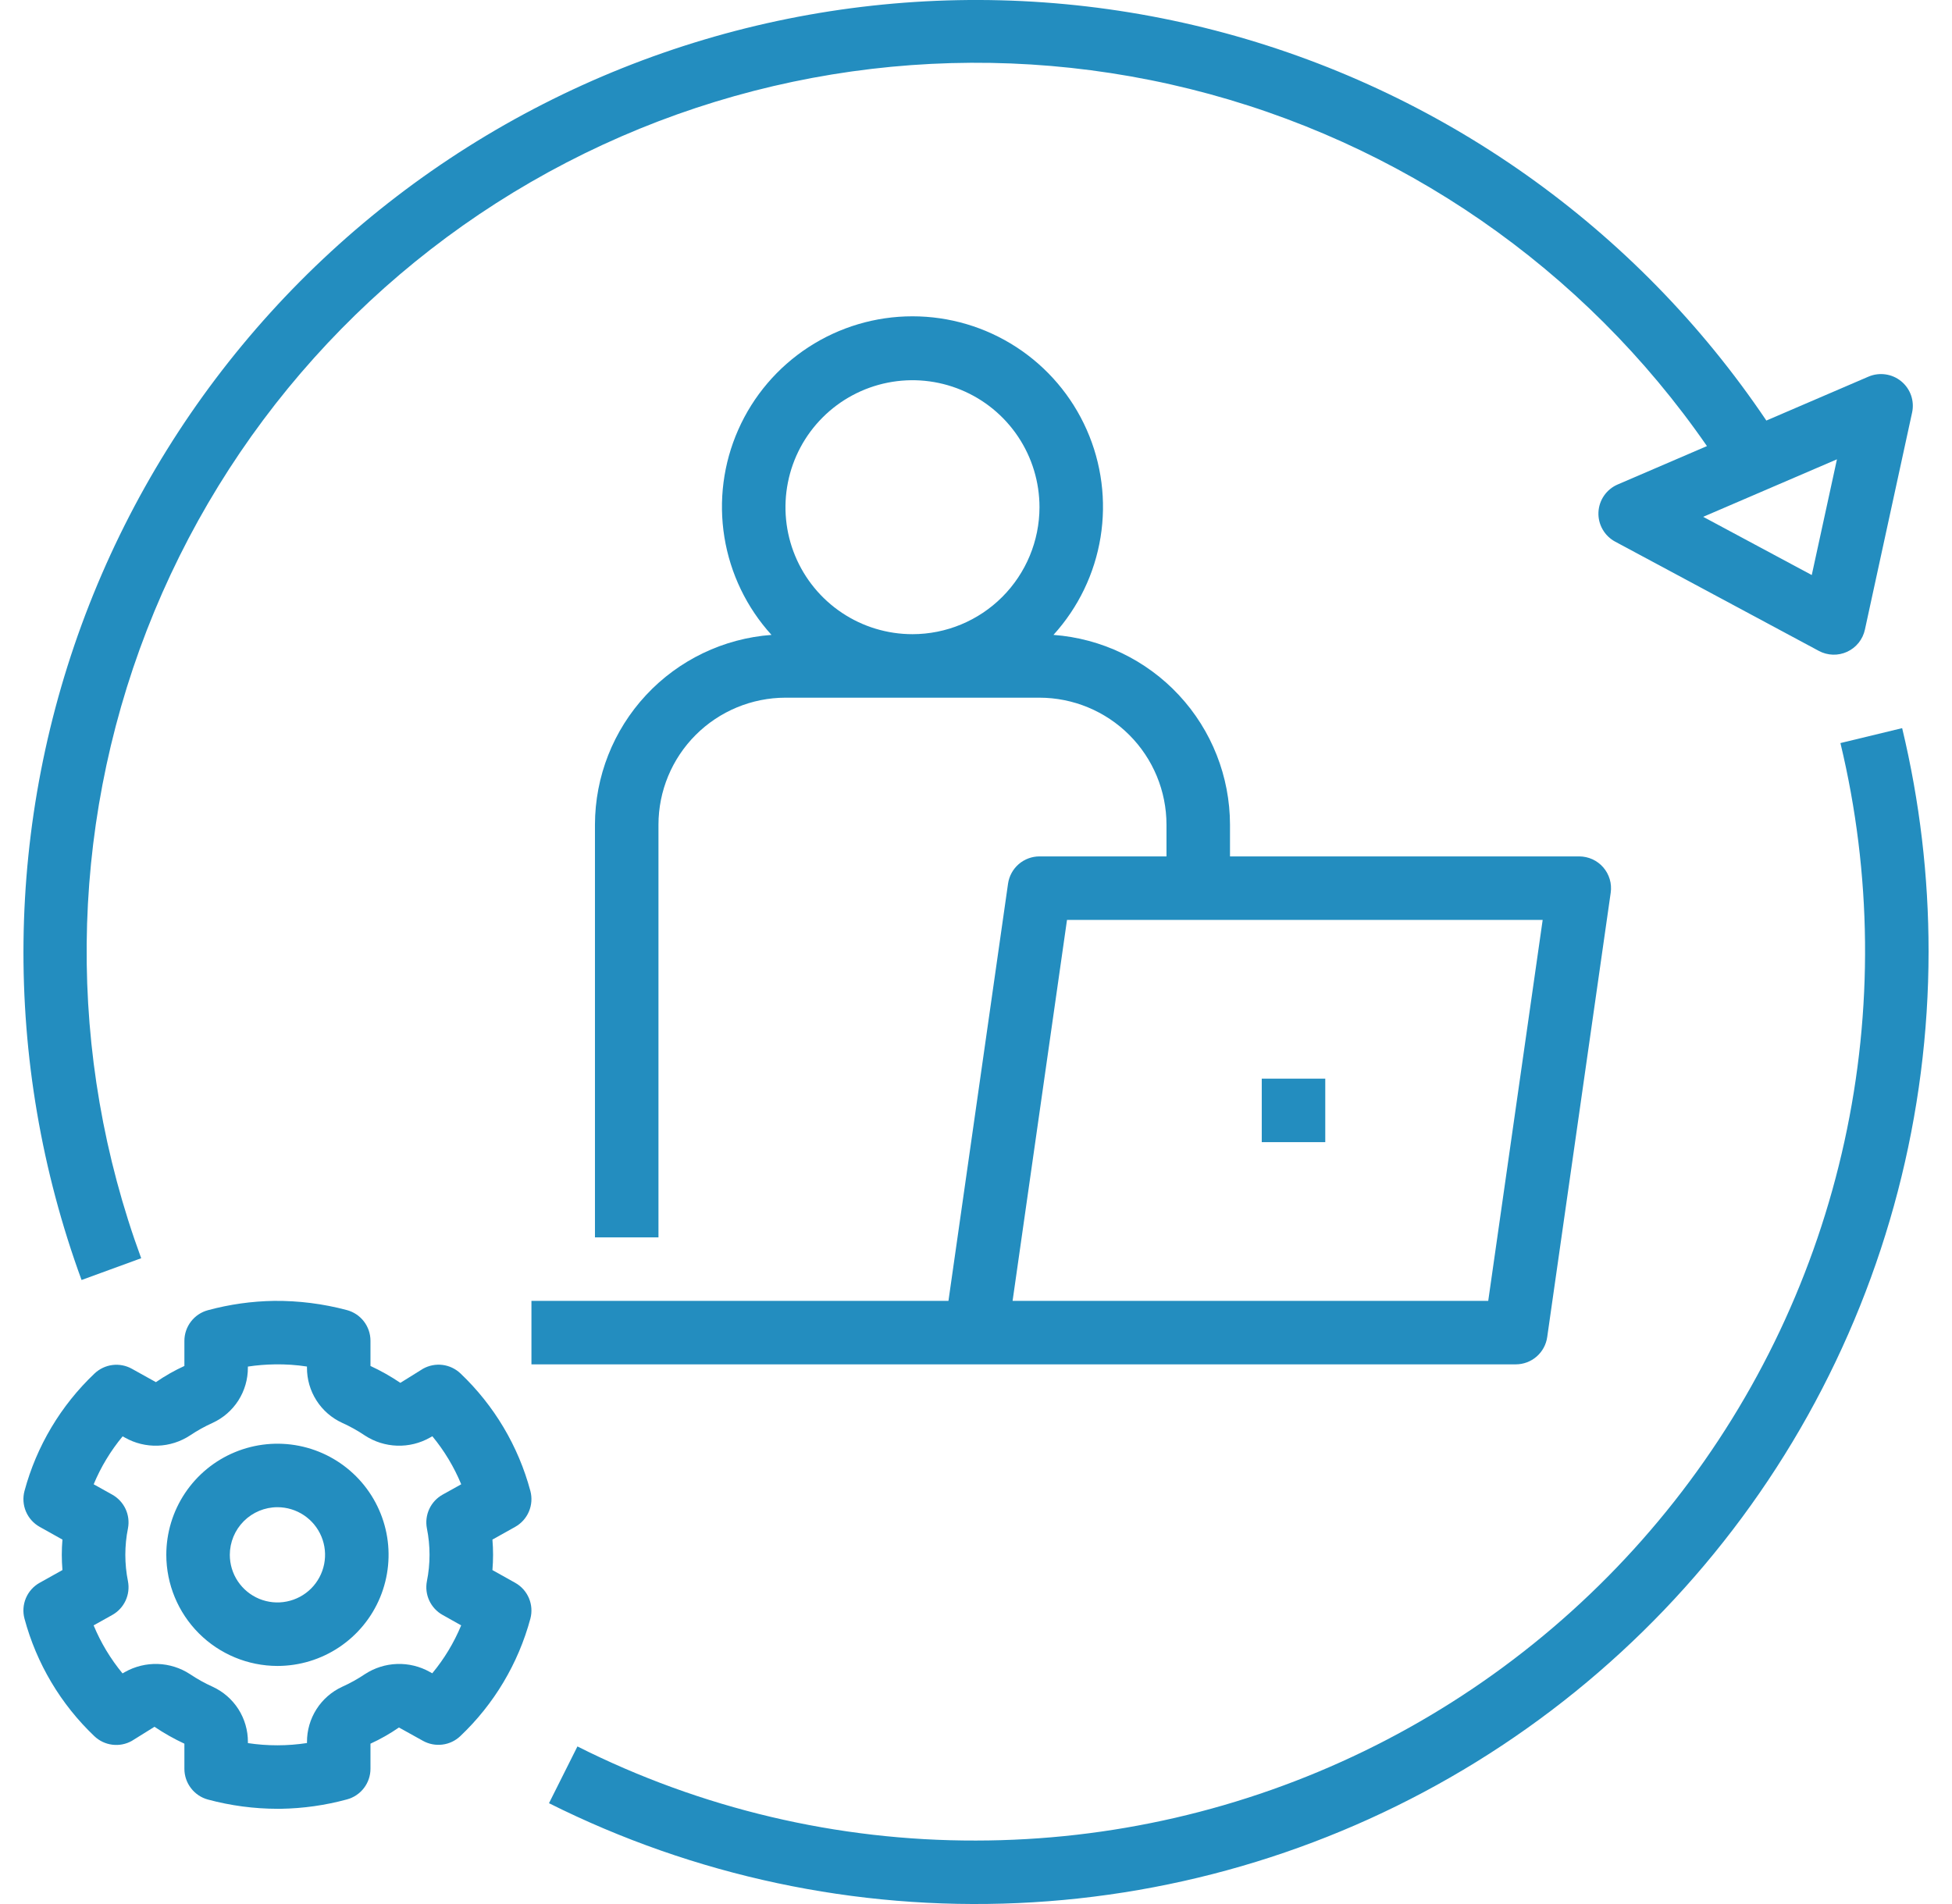 <svg width="82" height="80" viewBox="0 0 82 80" fill="none" xmlns="http://www.w3.org/2000/svg">
<path d="M8.736 75.611C9.689 75.867 10.671 75.998 11.657 75.999H11.794C12.734 75.984 13.668 75.852 14.574 75.605C14.858 75.529 15.108 75.362 15.287 75.129C15.466 74.896 15.563 74.61 15.563 74.317V73.263C15.981 73.072 16.381 72.844 16.759 72.583L17.769 73.144C18.017 73.282 18.304 73.337 18.586 73.301C18.868 73.266 19.131 73.141 19.337 72.945C20.754 71.603 21.772 69.895 22.28 68.01C22.356 67.724 22.335 67.42 22.219 67.147C22.103 66.874 21.9 66.647 21.641 66.503L20.686 65.969C20.703 65.753 20.713 65.541 20.713 65.328C20.713 65.117 20.704 64.904 20.686 64.688L21.641 64.154C21.9 64.009 22.104 63.782 22.219 63.509C22.335 63.236 22.356 62.932 22.28 62.645C21.775 60.76 20.758 59.05 19.343 57.706C19.136 57.51 18.872 57.385 18.59 57.349C18.307 57.314 18.02 57.37 17.771 57.509L16.819 58.102C16.42 57.833 16 57.595 15.563 57.393V56.334C15.563 56.04 15.466 55.754 15.287 55.521C15.108 55.288 14.857 55.121 14.573 55.045C13.575 54.779 12.547 54.649 11.514 54.658C10.575 54.673 9.641 54.804 8.735 55.05C8.451 55.126 8.2 55.294 8.022 55.527C7.843 55.76 7.746 56.045 7.746 56.339V57.393C7.328 57.584 6.928 57.811 6.55 58.073L5.54 57.511C5.292 57.373 5.005 57.317 4.723 57.353C4.441 57.389 4.178 57.514 3.971 57.71C2.555 59.053 1.536 60.761 1.029 62.645C0.953 62.932 0.974 63.235 1.089 63.508C1.205 63.781 1.408 64.008 1.667 64.153L2.623 64.688C2.605 64.904 2.596 65.118 2.596 65.328C2.596 65.541 2.606 65.753 2.623 65.968L1.667 66.502C1.407 66.646 1.204 66.874 1.088 67.147C0.973 67.421 0.952 67.725 1.029 68.011C1.535 69.896 2.551 71.605 3.966 72.95C4.172 73.146 4.436 73.271 4.719 73.306C5.001 73.342 5.288 73.286 5.536 73.147L6.49 72.553C6.889 72.823 7.309 73.06 7.746 73.263V74.322C7.747 74.616 7.844 74.901 8.023 75.133C8.202 75.366 8.452 75.535 8.736 75.611ZM5.249 70.252L5.147 70.31C4.644 69.701 4.235 69.021 3.933 68.292L4.716 67.855C4.96 67.719 5.156 67.509 5.274 67.255C5.393 67.001 5.428 66.717 5.376 66.442C5.228 65.706 5.228 64.949 5.376 64.214C5.428 63.939 5.393 63.654 5.274 63.4C5.156 63.147 4.96 62.937 4.716 62.8L3.935 62.364C4.238 61.636 4.648 60.957 5.152 60.35L5.248 60.403C5.668 60.641 6.146 60.758 6.628 60.742C7.11 60.726 7.579 60.577 7.982 60.312C8.283 60.11 8.601 59.933 8.932 59.784C9.376 59.58 9.751 59.253 10.014 58.842C10.276 58.43 10.415 57.952 10.413 57.463V57.419C10.788 57.362 11.167 57.331 11.546 57.326C11.998 57.318 12.449 57.348 12.895 57.417V57.463C12.893 57.952 13.031 58.43 13.294 58.842C13.556 59.253 13.932 59.581 14.376 59.784C14.707 59.933 15.025 60.11 15.327 60.314C15.73 60.578 16.199 60.726 16.681 60.742C17.163 60.758 17.641 60.641 18.061 60.403L18.162 60.346C18.665 60.955 19.073 61.635 19.375 62.364L18.592 62.8C18.347 62.937 18.152 63.147 18.034 63.401C17.916 63.655 17.88 63.94 17.933 64.215C18.081 64.949 18.081 65.705 17.933 66.439C17.88 66.714 17.916 66.999 18.034 67.253C18.153 67.507 18.348 67.718 18.593 67.854L19.373 68.292C19.071 69.02 18.662 69.699 18.158 70.306L18.061 70.252C17.641 70.015 17.163 69.898 16.681 69.914C16.199 69.93 15.73 70.079 15.327 70.343C15.025 70.546 14.708 70.722 14.377 70.871C13.933 71.075 13.558 71.402 13.295 71.814C13.033 72.225 12.894 72.704 12.896 73.192V73.236C12.074 73.362 11.237 73.363 10.414 73.239V73.191C10.416 72.703 10.277 72.225 10.015 71.813C9.752 71.402 9.377 71.075 8.933 70.871C8.602 70.722 8.284 70.545 7.982 70.342C7.579 70.078 7.11 69.93 6.628 69.914C6.146 69.899 5.669 70.016 5.249 70.252Z" fill="#238DBF"/>
<path d="M11.655 69.997C12.578 69.997 13.481 69.723 14.248 69.21C15.016 68.697 15.615 67.968 15.968 67.115C16.321 66.262 16.414 65.323 16.234 64.417C16.053 63.512 15.609 62.68 14.956 62.027C14.303 61.374 13.471 60.929 12.566 60.749C11.66 60.569 10.721 60.662 9.868 61.015C9.015 61.368 8.286 61.967 7.773 62.734C7.26 63.502 6.986 64.405 6.986 65.328C6.988 66.566 7.48 67.752 8.355 68.628C9.23 69.503 10.417 69.995 11.655 69.997ZM11.655 63.327C12.051 63.327 12.437 63.445 12.766 63.664C13.095 63.884 13.352 64.197 13.503 64.562C13.655 64.928 13.694 65.33 13.617 65.718C13.54 66.106 13.349 66.463 13.07 66.743C12.79 67.023 12.433 67.213 12.045 67.29C11.657 67.368 11.255 67.328 10.889 67.177C10.524 67.025 10.211 66.769 9.991 66.44C9.771 66.111 9.654 65.724 9.654 65.328C9.655 64.798 9.866 64.289 10.241 63.914C10.616 63.539 11.124 63.328 11.655 63.327ZM81.016 39.985C81.017 36.822 80.645 33.67 79.906 30.594L77.313 31.221C78.633 36.714 78.692 42.434 77.483 47.952C76.275 53.471 73.831 58.643 70.336 63.081C66.841 67.52 62.386 71.108 57.305 73.576C52.223 76.044 46.649 77.329 41 77.333C35.186 77.348 29.45 75.993 24.257 73.379L23.062 75.764C29.164 78.819 35.946 80.264 42.763 79.96C49.58 79.657 56.207 77.616 62.014 74.031C67.82 70.446 72.614 65.436 75.94 59.478C79.265 53.519 81.013 46.809 81.016 39.985Z" fill="#238DBF"/>
<path d="M67.35 36.444C67.225 36.299 67.07 36.184 66.896 36.104C66.722 36.025 66.534 35.984 66.343 35.983H51.67V34.65C51.667 32.63 50.901 30.686 49.526 29.208C48.151 27.729 46.268 26.825 44.254 26.676C45.297 25.528 45.984 24.103 46.232 22.573C46.48 21.042 46.278 19.473 45.65 18.055C45.023 16.637 43.998 15.432 42.698 14.586C41.399 13.74 39.882 13.29 38.331 13.29C36.781 13.29 35.264 13.74 33.965 14.586C32.666 15.432 31.64 16.637 31.013 18.055C30.385 19.473 30.183 21.042 30.431 22.573C30.679 24.103 31.366 25.528 32.409 26.676C30.395 26.825 28.512 27.729 27.137 29.208C25.762 30.686 24.996 32.63 24.993 34.65V51.99H27.661V34.65C27.662 33.235 28.225 31.879 29.225 30.879C30.226 29.879 31.582 29.316 32.996 29.314H43.667C45.081 29.316 46.438 29.879 47.438 30.879C48.438 31.879 49.001 33.235 49.002 34.65V35.983H43.667C43.346 35.983 43.036 36.099 42.793 36.309C42.551 36.52 42.392 36.81 42.346 37.128L39.843 54.657H22.325V57.325H63.675C63.996 57.325 64.306 57.21 64.549 56.999C64.791 56.789 64.95 56.498 64.995 56.181L67.663 37.507C67.69 37.317 67.676 37.124 67.622 36.941C67.568 36.758 67.475 36.588 67.35 36.444ZM38.331 26.646C37.276 26.646 36.245 26.334 35.367 25.747C34.49 25.161 33.806 24.328 33.402 23.353C32.998 22.378 32.893 21.305 33.099 20.27C33.304 19.235 33.813 18.284 34.559 17.538C35.305 16.792 36.256 16.284 37.291 16.078C38.326 15.872 39.398 15.978 40.373 16.382C41.348 16.785 42.181 17.469 42.768 18.347C43.354 19.224 43.667 20.256 43.667 21.311C43.665 22.725 43.102 24.081 42.102 25.082C41.102 26.082 39.746 26.645 38.331 26.646ZM62.518 54.657H42.537L44.823 38.651H64.805L62.518 54.657Z" fill="#238DBF"/>
<path d="M53.004 45.32H55.672V47.988H53.004V45.32ZM78.494 15.824L74.201 17.67C68.74 9.558 60.497 3.727 51.03 1.276C41.563 -1.174 31.527 -0.073 22.816 4.372C14.106 8.816 7.324 16.296 3.751 25.399C0.179 34.502 0.063 44.598 3.426 53.781L5.931 52.866C2.796 44.334 2.881 34.952 6.168 26.477C9.456 18.003 15.721 11.019 23.789 6.833C31.858 2.647 41.175 1.548 49.996 3.74C58.818 5.933 66.536 11.267 71.706 18.743L67.954 20.357C67.724 20.456 67.526 20.618 67.383 20.825C67.24 21.031 67.159 21.274 67.148 21.525C67.137 21.775 67.197 22.024 67.322 22.242C67.446 22.46 67.629 22.639 67.85 22.758L76.407 27.349C76.589 27.447 76.791 27.5 76.997 27.507C77.204 27.513 77.409 27.471 77.596 27.385C77.784 27.298 77.949 27.169 78.078 27.008C78.207 26.847 78.297 26.658 78.341 26.456L80.324 17.333C80.376 17.093 80.361 16.845 80.281 16.613C80.2 16.382 80.058 16.177 79.869 16.022C79.68 15.866 79.451 15.765 79.209 15.731C78.967 15.696 78.719 15.728 78.494 15.824ZM76.109 24.161L71.548 21.715L77.167 19.299L76.109 24.161Z" fill="#238DBF"/>
</svg>

